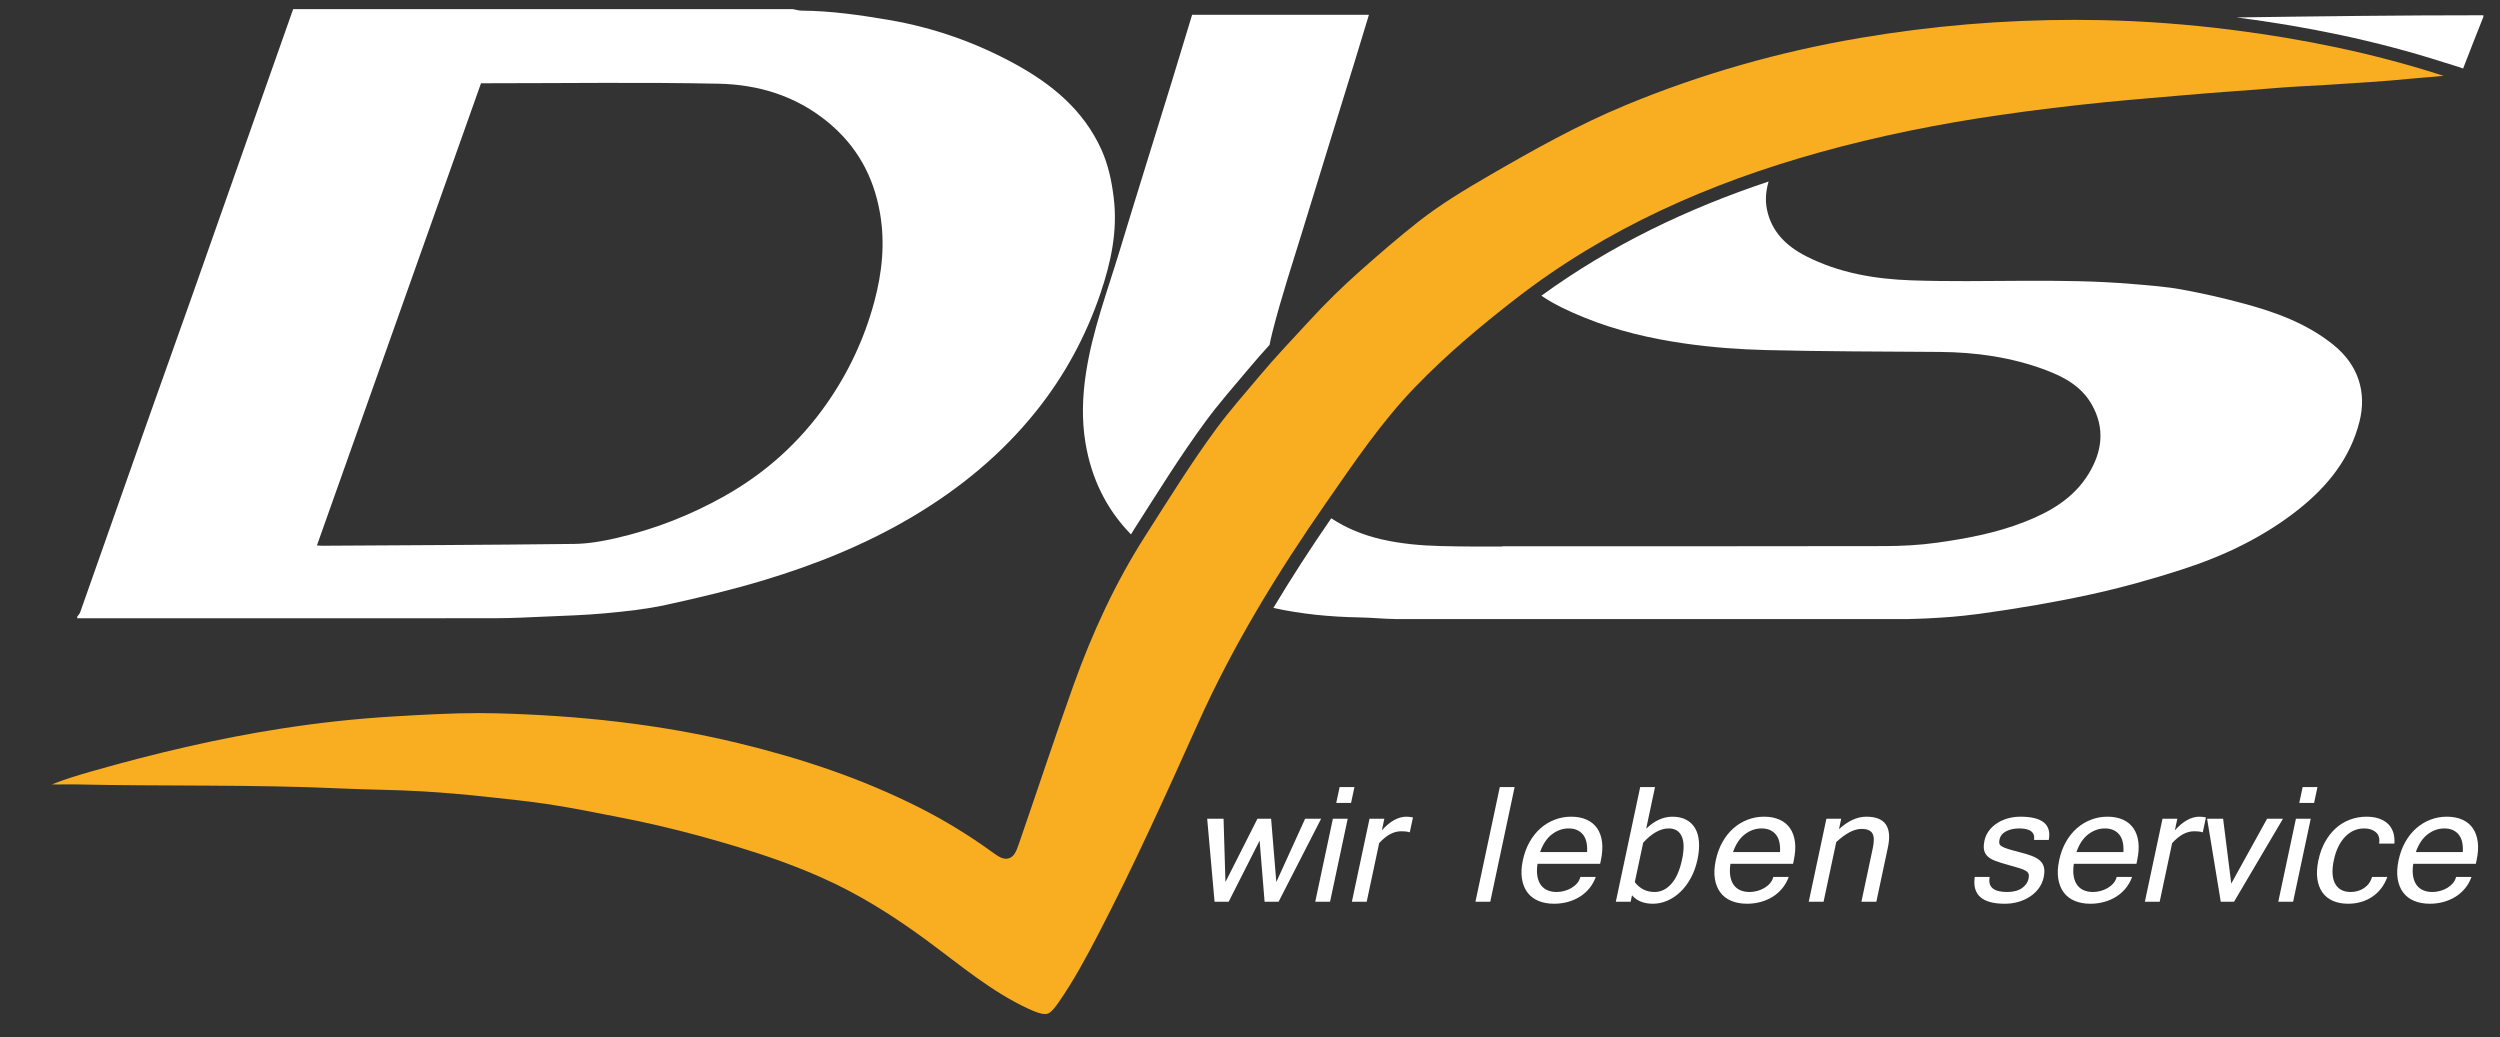 <?xml version="1.0" standalone="no"?><!DOCTYPE svg PUBLIC "-//W3C//DTD SVG 1.1//EN" "http://www.w3.org/Graphics/SVG/1.1/DTD/svg11.dtd"><svg width="100%" height="100%" viewBox="0 0 1808 750" version="1.1" xmlns="http://www.w3.org/2000/svg" xmlns:xlink="http://www.w3.org/1999/xlink" xml:space="preserve" style="fill-rule:evenodd;clip-rule:evenodd;stroke-linejoin:round;stroke-miterlimit:1.414;"><rect x="0" y="0" width="1808" height="750" fill="#333333" stroke="none"/><g><path d="M632.206,218.538c-7.137,26.443 -18.644,50.962 -34.375,73.434c-19.609,28.012 -44.384,50.253 -74.24,66.994c-24.704,13.853 -50.822,23.978 -78.357,30.281c-9.809,2.247 -19.965,3.987 -29.987,4.109c-60.91,0.741 -121.825,0.95 -182.738,1.328c-0.768,0.007 -1.534,-0.1 -3.312,-0.221c39.653,-111.691 79.103,-222.807 118.675,-334.266c1.662,0 3.394,0 5.122,0c55.55,0 111.118,-0.809 166.647,0.334c28.74,0.591 55.831,8.728 78.868,27.6c21.06,17.247 33.203,39.16 37.869,65.797c3.847,21.963 1.547,43.428 -4.172,64.61ZM805.447,143.031c-1.494,-12.222 -3.978,-24.019 -9.053,-35.147c-12.947,-28.384 -35.728,-47.084 -62.325,-61.618c-28.547,-15.597 -58.825,-26.285 -91.038,-31.794c-20.99,-3.591 -41.943,-6.609 -63.262,-6.772c-2.147,-0.016 -4.291,-0.728 -6.438,-1.116c-120.434,0 -240.869,0 -361.306,0c-8.381,23.75 -16.775,47.494 -25.144,71.25c-15.737,44.672 -31.422,89.363 -47.206,134.019c-11.172,31.619 -22.522,63.178 -33.694,94.8c-16.031,45.369 -31.962,90.772 -47.987,136.144c-0.413,1.169 -1.416,2.125 -2.144,3.181c0,0.391 0,0.778 0,1.166c100.778,0 201.556,0.04 302.337,-0.05c11.769,-0.01 23.544,-0.613 35.307,-1.138c14.803,-0.662 29.644,-1.053 44.384,-2.44c14.603,-1.372 29.306,-2.913 43.606,-6.029c23.694,-5.165 47.36,-10.793 70.572,-17.781c37.544,-11.3 73.819,-25.856 107.719,-45.959c34.294,-20.338 64.6,-45.209 89.594,-76.394c20.559,-25.656 35.959,-54.178 46.497,-85.231c7.575,-22.335 12.515,-45.088 9.581,-69.091" style="fill:#fff;fill-rule:nonzero;"/><path d="M1766.79,44.903c4.499,1.447 9.306,2.763 14.537,4.638c4.737,-12.5 9.763,-24.894 14.65,-37.338c0,-0.387 0,-0.778 0,-1.169c-59.525,0 -118.972,0.732 -178.409,1.579c50.565,6.537 100.459,16.696 149.221,32.29" style="fill:#fff;fill-rule:nonzero;"/><path d="M817.922,386.469c0.897,-1.438 1.75,-2.894 2.666,-4.325c16.643,-26.003 32.924,-52.406 51.409,-77.531c9.94,-13.504 20.975,-25.901 31.478,-38.469c4.775,-5.713 9.697,-11.244 14.659,-16.716c0.603,-2.991 1.257,-5.984 2.01,-8.978c6.403,-25.416 14.734,-50.356 22.412,-75.447c12.35,-40.359 24.881,-80.666 37.316,-121c3.403,-11.044 6.728,-22.109 10.131,-33.3c-42.869,0 -85.303,0 -127.869,0c-4.965,16.347 -9.834,32.55 -14.815,48.722c-12.541,40.7 -25.294,81.338 -37.653,122.094c-8.825,29.1 -19.594,57.644 -24.25,87.95c-2.607,16.984 -3.2,34.015 -0.425,50.744c4.25,25.631 14.984,47.909 32.931,66.256" style="fill:#fff;fill-rule:nonzero;"/><path d="M1687.23,249.144c-19.178,-15.316 -41.419,-23.369 -64.519,-29.6c-14.884,-4.013 -29.969,-7.457 -45.134,-10.213c-11.497,-2.087 -23.244,-2.912 -34.916,-3.909c-53.425,-4.563 -106.997,-0.797 -160.447,-2.681c-26.156,-0.925 -52.197,-5.279 -76.015,-17.441c-14.116,-7.209 -25.028,-17.525 -28.36,-33.894c-1.406,-6.912 -0.675,-13.606 1.216,-20.137c-58.684,19.581 -113.963,45.987 -164.325,82.597c9.631,6.553 20.325,11.406 31.212,15.84c23.216,9.453 47.663,15.135 72.382,18.697c19.603,2.825 39.509,4.303 59.319,4.781c41.665,1.01 83.356,1.041 125.037,1.332c26.3,0.181 52.053,3.831 76.703,13.071c13.338,5 25.916,11.785 33.388,24.969c9.731,17.172 7.565,33.966 -2.291,50.113c-10.822,17.728 -27.791,27.522 -46.566,34.859c-20.415,7.981 -41.793,11.994 -63.325,14.985c-12.4,1.721 -25.034,2.399 -37.565,2.424c-89.56,0.197 -179.119,0.107 -268.682,0.107c-2.324,0 -4.646,0 -7.834,0c0,0.075 0,0.15 0,0.222c-14.872,0.046 -29.744,0.012 -44.606,-0.357c-14.116,-0.35 -28.469,-1.621 -42.206,-4.728c-13.728,-3.106 -26.097,-8.219 -36.95,-15.353c-14.629,21.238 -28.654,42.803 -41.838,64.831c20.263,4.435 40.922,6.475 62.184,6.847c8.957,0.157 17.86,1.1 26.816,1.216c1.766,0.022 3.906,0 6.244,0l363.044,0c2.881,0 14.209,-0.485 14.209,-0.485c16.034,-0.85 20.9,-1.171 37.984,-3.296c26.66,-3.675 53.272,-8.135 79.566,-13.825c22.669,-4.903 45.131,-11.163 67.206,-18.3c30.678,-9.919 59.669,-23.769 84.985,-44.088c20.593,-16.531 36.631,-36.637 43.247,-62.869c5.275,-20.912 -0.619,-40.909 -19.163,-55.715" style="fill:#fff;fill-rule:nonzero;"/><path d="M1614.82,21.697c-31.819,-4.063 -63.807,-6.519 -95.872,-7.147c-6.169,-0.122 -12.332,-0.181 -18.488,-0.181c-51.981,0 -103.634,4.315 -154.997,13.037c-58.493,9.928 -115.146,25.997 -169.912,48.688c-34.247,14.187 -66.659,32.34 -98.928,51.072c-17.591,10.203 -34.941,20.665 -50.647,32.99c-14.353,11.26 -28.228,23.322 -42.038,35.531c-12.812,11.332 -24.993,23.272 -36.478,35.757c-12.459,13.543 -25.125,26.756 -36.787,40.709c-10.631,12.719 -21.528,24.975 -31.122,38.016c-18.184,24.712 -34.366,50.934 -51.063,77.028c-21.781,34.04 -38.537,70.4 -52.15,108.375c-13.531,37.756 -26.068,75.944 -39.24,113.975c-0.569,1.637 -1.072,3.059 -1.581,4.334c-0.516,1.275 -1.025,2.403 -1.747,3.516c-0.488,0.737 -1.088,1.491 -1.944,2.162c-1.119,0.916 -2.816,1.519 -4.303,1.488c-1.163,-0.003 -2.156,-0.266 -3.028,-0.591c-0.872,-0.331 -1.653,-0.737 -2.441,-1.197c-1.569,-0.925 -3.197,-2.087 -5.203,-3.534c-16.416,-11.875 -33.659,-22.384 -51.688,-31.519c-41.687,-21.125 -85.737,-35.775 -131.35,-46.803c-57.275,-13.853 -115.456,-19.959 -174.325,-21.528c-4.259,-0.112 -8.521,-0.166 -12.79,-0.166c-20.772,0 -41.625,1.225 -62.566,2.463c-27.062,1.597 -53.962,4.572 -80.74,8.741c-46.225,7.193 -91.722,17.984 -136.775,30.834c-9.854,2.809 -19.575,5.744 -29.113,9.512c1.394,0.044 2.794,0.069 4.206,0.069c3.185,0 6.416,-0.075 9.713,-0.075c1.15,0 2.303,0.01 3.469,0.035c63.959,1.421 128.128,-0.05 192.446,2.956c18.966,0.887 38.263,0.894 57.566,2.034c15.553,0.922 31.163,2.25 46.713,3.953c14.6,1.597 29.384,3.05 44.059,5.25c18.206,2.728 36.209,6.469 54.106,9.947c28.672,5.575 56.831,12.919 84.619,21.353c20.187,6.132 40.216,13.207 59.7,21.844c27.294,12.1 52.231,27.9 75.95,45.344c24.262,17.869 46.906,37.169 73.491,49.487c3,1.394 5.487,2.407 7.503,3.038c2.022,0.64 3.547,0.884 4.659,0.881c0.872,-0.003 1.5,-0.128 2.125,-0.362c0.625,-0.241 1.275,-0.613 2.059,-1.26c1.563,-1.275 3.541,-3.703 5.994,-7.272c10.738,-15.537 19.744,-32.215 28.544,-49.168c25.816,-49.716 48.884,-100.829 71.906,-152.06c25.45,-56.644 57.678,-109.284 92.978,-160.003c19.907,-28.587 39.466,-57.778 64.197,-83.416c22.488,-23.306 47.091,-43.937 72.5,-63.65c65.809,-51.05 140.247,-83.806 219.556,-105.89c43.019,-11.981 86.75,-20.756 130.885,-27.122c25.465,-3.675 51.034,-6.766 76.631,-9.316c18.747,-1.865 37.516,-3.306 56.156,-4.987c22.978,-2.072 45.928,-3.447 68.744,-5.372c11.756,-0.991 23.534,-1.331 35.006,-2.116c20.288,-1.378 40.528,-2.412 60.541,-4.475c7.969,-0.809 15.812,-1.212 23.703,-2.056c-1.094,-0.334 -2.184,-0.662 -3.294,-1.016c-48.619,-15.546 -98.465,-25.665 -149.115,-32.137" style="fill:#f9ae22;fill-rule:nonzero;"/><clipPath id="_clip1"><rect x="873.034" y="569.191" width="919.113" height="84.391"/></clipPath><g clip-path="url(#_clip1)"><path d="M943.875,592.091l-20.844,45.796l-3.768,-45.796l-9.866,0l-23.153,45.796l-1.375,-45.796l-11.835,0l5.335,60.034l10.206,0l22.381,-44.169l3.603,44.169l10.122,0l30.772,-60.034l-11.578,0ZM974.663,592.091l-10.719,0l-12.763,60.034l10.722,0l12.76,-60.034ZM979.528,569.191l-10.719,0l-2.443,11.493l10.721,0l2.441,-11.493ZM1021.86,591.147c-1.637,-0.344 -3.221,-0.516 -4.759,-0.516c-5.922,0 -11.831,3.288 -17.725,9.866l1.785,-8.406l-10.719,0l-12.76,60.034l10.719,0l9.01,-42.384c5.196,-5.707 10.471,-8.56 15.824,-8.56c2.791,0 4.897,0.256 6.329,0.769l2.296,-10.803ZM1095.38,569.191l-10.719,0l-17.628,82.934l10.719,0l17.628,-82.934ZM1133.76,652.297c3.153,-0.86 6.05,-2.103 8.681,-3.731c2.635,-1.632 4.954,-3.66 6.957,-6.091c2.003,-2.428 3.559,-5.188 4.675,-8.275l-11.15,0c-0.432,1.756 -1.232,3.303 -2.4,4.637c-1.172,1.332 -2.556,2.469 -4.157,3.407c-1.596,0.934 -3.321,1.64 -5.168,2.125c-1.844,0.481 -3.657,0.725 -5.428,0.725c-2.457,0 -4.657,-0.416 -6.597,-1.241c-1.941,-0.825 -3.532,-2.078 -4.775,-3.759c-1.244,-1.678 -2.094,-3.797 -2.55,-6.36c-0.456,-2.562 -0.428,-5.581 0.081,-9.053l45.281,0l0.55,-2.575c1.041,-4.915 1.319,-9.318 0.835,-13.206c-0.491,-3.887 -1.675,-7.191 -3.557,-9.906c-1.881,-2.716 -4.415,-4.788 -7.6,-6.219c-3.184,-1.428 -6.918,-2.144 -11.206,-2.144c-4.175,0 -8.147,0.728 -11.916,2.188c-3.768,1.459 -7.181,3.531 -10.24,6.219c-3.056,2.687 -5.691,5.99 -7.894,9.906c-2.203,3.915 -3.825,8.306 -4.856,13.162c-1.056,4.975 -1.285,9.407 -0.681,13.294c0.6,3.891 1.903,7.191 3.9,9.906c1.993,2.716 4.643,4.775 7.95,6.175c3.303,1.4 7.128,2.1 11.471,2.1c3.372,0 6.638,-0.428 9.794,-1.284M1113.82,616.188c2.028,-5.769 4.896,-10.06 8.593,-12.86c3.7,-2.803 7.703,-4.206 12.016,-4.206c4.422,0 7.841,1.431 10.25,4.287c2.406,2.863 3.444,7.119 3.103,12.779l-33.962,0ZM1196.91,569.191l-10.719,0l-17.631,82.934l10.721,0l0.985,-4.631c3.528,4.059 8.578,6.087 15.137,6.087c3.594,0 7.11,-0.759 10.541,-2.272c3.431,-1.515 6.581,-3.656 9.453,-6.431c2.875,-2.775 5.372,-6.134 7.494,-10.078c2.122,-3.944 3.7,-8.347 4.734,-13.209c0.981,-4.629 1.341,-8.86 1.069,-12.691c-0.269,-3.831 -1.175,-7.087 -2.713,-9.778c-1.54,-2.688 -3.693,-4.772 -6.456,-6.26c-2.769,-1.487 -6.119,-2.231 -10.056,-2.231c-6.619,0 -12.941,2.888 -18.956,8.663l6.397,-30.103ZM1188.36,609.413c6.303,-6.86 12.449,-10.291 18.437,-10.291c4.563,0 7.703,1.909 9.431,5.725c1.725,3.815 1.806,9.4 0.244,16.747c-1.656,7.803 -4.244,13.672 -7.759,17.603c-3.516,3.931 -7.553,5.897 -12.116,5.897c-5.872,0 -10.641,-2.375 -14.306,-7.122l6.069,-28.559ZM1273.28,652.297c3.157,-0.86 6.05,-2.103 8.685,-3.731c2.631,-1.632 4.95,-3.66 6.953,-6.091c2.003,-2.428 3.562,-5.188 4.678,-8.275l-11.15,0c-0.434,1.756 -1.231,3.303 -2.403,4.637c-1.169,1.332 -2.553,2.469 -4.153,3.407c-1.6,0.934 -3.322,1.64 -5.169,2.125c-1.847,0.481 -3.656,0.725 -5.428,0.725c-2.46,0 -4.66,-0.416 -6.6,-1.241c-1.941,-0.825 -3.531,-2.078 -4.775,-3.759c-1.244,-1.678 -2.094,-3.797 -2.547,-6.36c-0.456,-2.562 -0.431,-5.581 0.078,-9.053l45.284,0l0.547,-2.575c1.044,-4.915 1.322,-9.318 0.835,-13.206c-0.491,-3.887 -1.675,-7.191 -3.557,-9.906c-1.881,-2.716 -4.412,-4.788 -7.596,-6.219c-3.185,-1.428 -6.922,-2.144 -11.207,-2.144c-4.175,0 -8.147,0.728 -11.915,2.188c-3.769,1.459 -7.182,3.531 -10.241,6.219c-3.059,2.687 -5.691,5.99 -7.897,9.906c-2.203,3.915 -3.822,8.306 -4.853,13.162c-1.059,4.975 -1.287,9.407 -0.684,13.294c0.603,3.891 1.903,7.191 3.9,9.906c1.993,2.716 4.643,4.775 7.95,6.175c3.303,1.4 7.128,2.1 11.475,2.1c3.372,0 6.634,-0.428 9.79,-1.284M1253.34,616.188c2.031,-5.769 4.896,-10.06 8.596,-12.86c3.697,-2.803 7.704,-4.206 12.013,-4.206c4.425,0 7.841,1.431 10.25,4.287c2.409,2.863 3.444,7.119 3.103,12.779l-33.962,0ZM1331.57,592.091l-10.719,0l-12.762,60.034l10.721,0l9.163,-43.122c6.806,-6.359 12.909,-9.537 18.306,-9.537c3.922,0 6.522,1.059 7.803,3.178c1.285,2.118 1.397,5.668 0.338,10.653l-8.253,38.828l10.806,0l8.35,-39.281c3.147,-14.807 -2.038,-22.213 -15.559,-22.213c-6.619,0 -13.216,3.003 -19.8,9.006l1.606,-7.546ZM1460.08,652.125c3.181,-0.972 6.01,-2.316 8.494,-4.031c2.475,-1.716 4.522,-3.732 6.128,-6.047c1.606,-2.316 2.697,-4.816 3.269,-7.503c0.606,-2.86 0.687,-5.263 0.247,-7.207c-0.444,-1.943 -1.407,-3.584 -2.891,-4.931c-1.481,-1.34 -3.462,-2.484 -5.944,-3.431c-2.478,-0.941 -5.456,-1.841 -8.925,-2.7c-3.568,-0.909 -6.368,-1.694 -8.397,-2.347c-2.031,-0.653 -3.534,-1.294 -4.512,-1.919c-0.981,-0.625 -1.531,-1.325 -1.653,-2.09c-0.122,-0.769 -0.063,-1.722 0.181,-2.86c0.541,-2.562 2.138,-4.521 4.784,-5.887c2.647,-1.366 5.76,-2.05 9.338,-2.05c8.066,0 11.678,2.775 10.837,8.319l10.638,0c2.094,-11.203 -4.719,-16.81 -20.444,-16.81c-3.428,0 -6.609,0.444 -9.544,1.328c-2.931,0.885 -5.534,2.097 -7.803,3.635c-2.275,1.54 -4.162,3.369 -5.668,5.475c-1.507,2.112 -2.519,4.394 -3.041,6.844c-0.594,2.796 -0.684,5.103 -0.275,6.928c0.409,1.828 1.309,3.368 2.697,4.622c1.387,1.256 3.272,2.325 5.65,3.209c2.378,0.884 5.237,1.781 8.584,2.694c3.441,0.972 6.225,1.775 8.344,2.4c2.122,0.631 3.734,1.287 4.844,1.975c1.109,0.684 1.8,1.456 2.075,2.315c0.272,0.857 0.259,2.003 -0.044,3.432c-0.584,2.74 -2.206,5.031 -4.869,6.859c-2.662,1.831 -6.209,2.747 -10.64,2.747c-9.835,0 -14.035,-3.631 -12.604,-10.894l-10.806,0c-1.89,12.922 5.341,19.381 21.694,19.381c3.659,0 7.078,-0.484 10.256,-1.456M1521.62,652.297c3.153,-0.86 6.047,-2.103 8.684,-3.731c2.632,-1.632 4.947,-3.66 6.953,-6.091c2.004,-2.428 3.563,-5.188 4.675,-8.275l-11.149,0c-0.432,1.756 -1.232,3.303 -2.4,4.637c-1.169,1.332 -2.554,2.469 -4.154,3.407c-1.603,0.934 -3.325,1.64 -5.168,2.125c-1.85,0.481 -3.66,0.725 -5.428,0.725c-2.46,0 -4.66,-0.416 -6.6,-1.241c-1.941,-0.825 -3.532,-2.078 -4.775,-3.759c-1.244,-1.678 -2.094,-3.797 -2.551,-6.36c-0.456,-2.562 -0.431,-5.581 0.079,-9.053l45.284,0l0.547,-2.575c1.047,-4.915 1.325,-9.318 0.834,-13.206c-0.487,-3.887 -1.672,-7.191 -3.553,-9.906c-1.884,-2.716 -4.416,-4.788 -7.597,-6.219c-3.184,-1.428 -6.922,-2.144 -11.209,-2.144c-4.175,0 -8.147,0.728 -11.913,2.188c-3.772,1.459 -7.184,3.531 -10.243,6.219c-3.06,2.687 -5.688,5.99 -7.894,9.906c-2.206,3.915 -3.822,8.306 -4.856,13.162c-1.06,4.975 -1.285,9.407 -0.682,13.294c0.603,3.891 1.903,7.191 3.897,9.906c1.994,2.716 4.647,4.775 7.95,6.175c3.303,1.4 7.128,2.1 11.475,2.1c3.372,0 6.638,-0.428 9.794,-1.284M1501.68,616.188c2.032,-5.769 4.894,-10.06 8.594,-12.86c3.7,-2.803 7.706,-4.206 12.016,-4.206c4.425,0 7.837,1.431 10.25,4.287c2.409,2.863 3.44,7.119 3.103,12.779l-33.963,0ZM1595.34,591.147c-1.635,-0.344 -3.222,-0.516 -4.76,-0.516c-5.919,0 -11.828,3.288 -17.725,9.866l1.788,-8.406l-10.719,0l-12.763,60.034l10.722,0l9.007,-42.384c5.2,-5.707 10.475,-8.56 15.828,-8.56c2.79,0 4.897,0.256 6.328,0.769l2.294,-10.803ZM1639.57,592.091l-25.925,46.912l-5.894,-46.912l-11.578,0l9.881,60.034l9.603,0l35.403,-60.034l-11.49,0ZM1671.13,592.091l-10.722,0l-12.759,60.034l10.722,0l12.759,-60.034ZM1675.99,569.191l-10.719,0l-2.444,11.493l10.722,0l2.441,-11.493ZM1707.38,652.338c2.919,-0.829 5.609,-2.057 8.075,-3.688c2.459,-1.628 4.631,-3.644 6.516,-6.047c1.884,-2.4 3.393,-5.2 4.531,-8.403l-11.066,0c-0.5,1.816 -1.262,3.403 -2.29,4.766c-1.028,1.362 -2.238,2.497 -3.625,3.403c-1.385,0.909 -2.894,1.587 -4.525,2.04c-1.631,0.457 -3.3,0.685 -5.003,0.685c-2.56,0 -4.775,-0.488 -6.644,-1.456c-1.869,-0.966 -3.353,-2.407 -4.456,-4.316c-1.1,-1.906 -1.757,-4.297 -1.969,-7.175c-0.216,-2.875 0.084,-6.222 0.897,-10.041c0.809,-3.815 1.928,-7.147 3.362,-9.993c1.428,-2.85 3.103,-5.241 5.019,-7.179c1.919,-1.937 4.019,-3.39 6.3,-4.359c2.281,-0.969 4.7,-1.453 7.259,-1.453c3.582,0 6.425,0.937 8.528,2.809c2.101,1.872 2.86,4.594 2.272,8.169l11.063,0c0.212,-3.144 -0.097,-5.931 -0.925,-8.362c-0.828,-2.429 -2.125,-4.46 -3.894,-6.088c-1.769,-1.631 -3.95,-2.875 -6.541,-3.731c-2.59,-0.856 -5.484,-1.288 -8.687,-1.288c-4.231,0 -8.241,0.703 -12.025,2.103c-3.788,1.4 -7.197,3.46 -10.231,6.175c-3.035,2.716 -5.641,6.016 -7.81,9.904c-2.172,3.89 -3.784,8.321 -4.84,13.293c-1.069,5.035 -1.332,9.494 -0.788,13.382c0.547,3.887 1.763,7.175 3.653,9.862c1.885,2.688 4.41,4.731 7.572,6.131c3.16,1.4 6.856,2.1 11.088,2.1c3.203,0 6.262,-0.412 9.184,-1.243M1767.08,652.297c3.156,-0.86 6.05,-2.103 8.685,-3.731c2.631,-1.632 4.949,-3.66 6.953,-6.091c2.003,-2.428 3.559,-5.188 4.675,-8.275l-11.15,0c-0.432,1.756 -1.232,3.303 -2.4,4.637c-1.172,1.332 -2.557,2.469 -4.153,3.407c-1.6,0.934 -3.325,1.64 -5.169,2.125c-1.847,0.481 -3.656,0.725 -5.428,0.725c-2.46,0 -4.66,-0.416 -6.6,-1.241c-1.941,-0.825 -3.532,-2.078 -4.775,-3.759c-1.244,-1.678 -2.094,-3.797 -2.55,-6.36c-0.457,-2.562 -0.428,-5.581 0.081,-9.053l45.281,0l0.55,-2.575c1.044,-4.915 1.322,-9.318 0.835,-13.206c-0.491,-3.887 -1.675,-7.191 -3.557,-9.906c-1.881,-2.716 -4.412,-4.788 -7.597,-6.219c-3.184,-1.428 -6.921,-2.144 -11.209,-2.144c-4.175,0 -8.144,0.728 -11.916,2.188c-3.765,1.459 -7.181,3.531 -10.237,6.219c-3.059,2.687 -5.691,5.99 -7.897,9.906c-2.203,3.915 -3.822,8.306 -4.856,13.162c-1.056,4.975 -1.285,9.407 -0.681,13.294c0.603,3.891 1.903,7.191 3.9,9.906c1.993,2.716 4.643,4.775 7.95,6.175c3.303,1.4 7.128,2.1 11.471,2.1c3.375,0 6.641,-0.428 9.794,-1.284M1747.14,616.188c2.031,-5.769 4.896,-10.06 8.596,-12.86c3.697,-2.803 7.703,-4.206 12.013,-4.206c4.422,0 7.841,1.431 10.25,4.287c2.409,2.863 3.444,7.119 3.103,12.779l-33.962,0" style="fill:#fff;fill-rule:nonzero;"/></g></g></svg>